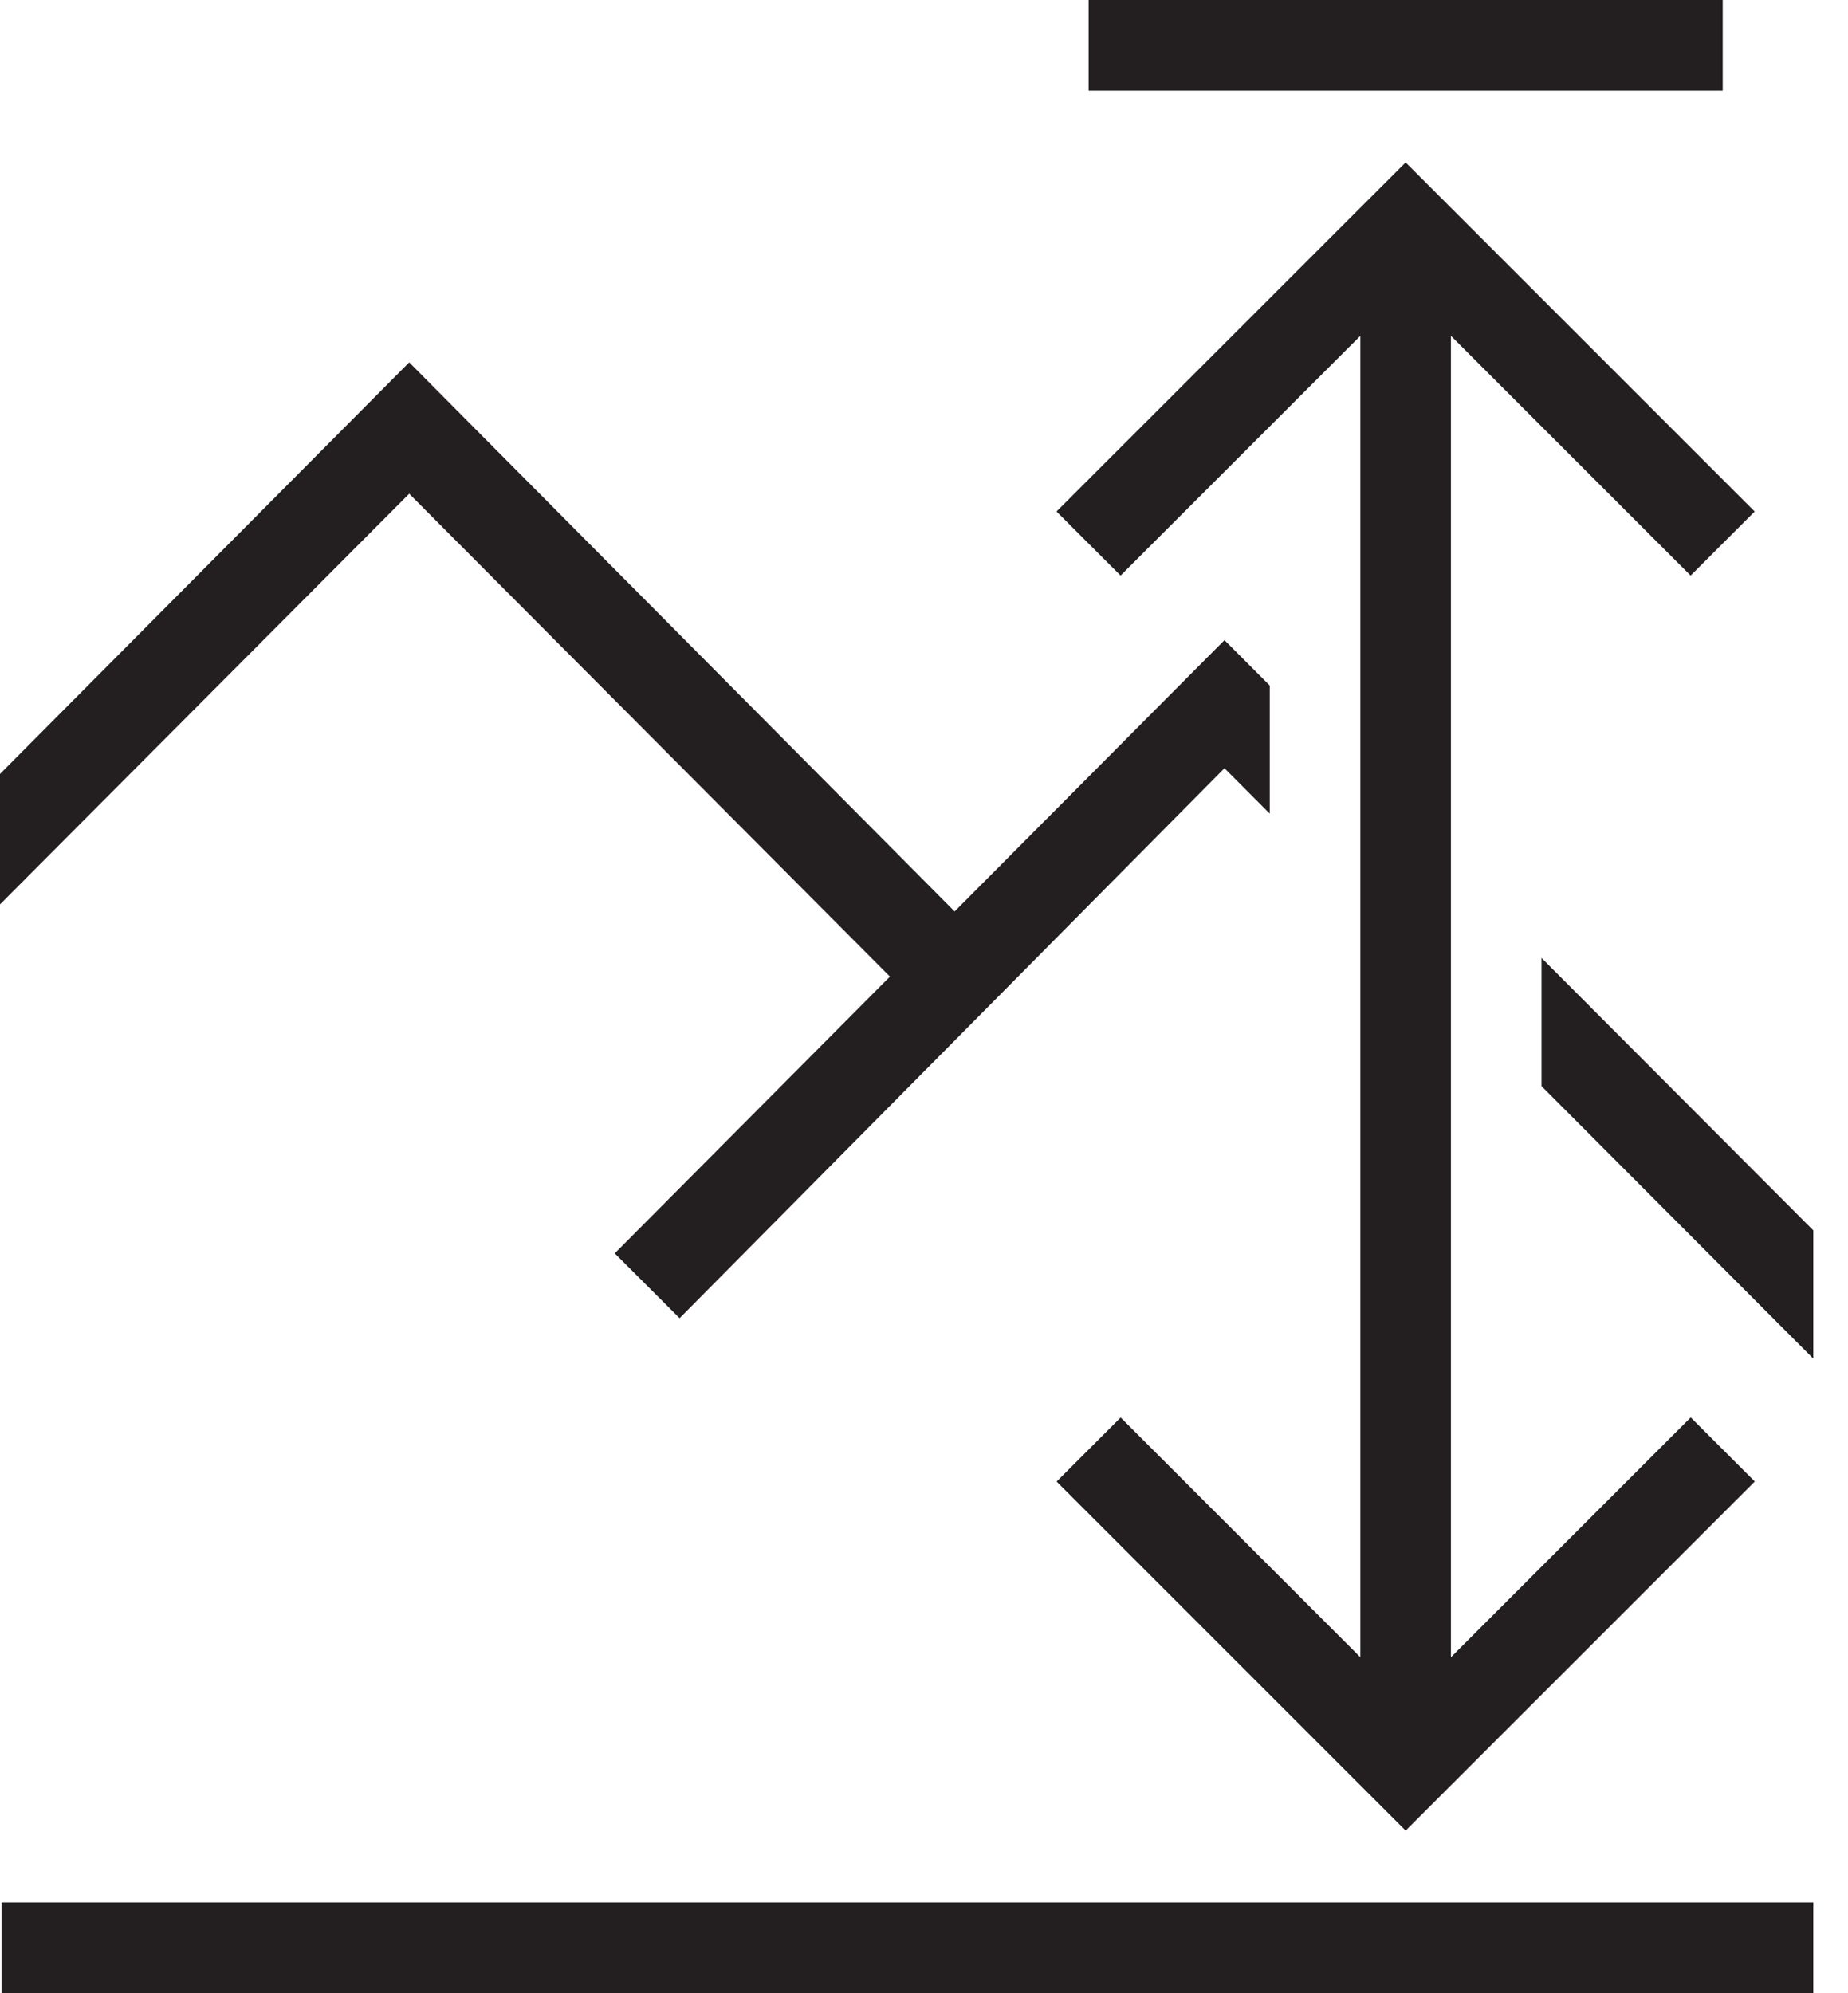 <svg width="51" height="55" viewBox="0 0 51 55" fill="none" xmlns="http://www.w3.org/2000/svg">
<path d="M50.042 55H0.042V52.5H50.042V55ZM35.042 22.453V18.918L33.792 17.665L26.345 25.152L11.293 10L0 21.358V24.957L11.293 13.625L24.56 26.95L16.965 34.587L18.755 36.377L33.792 21.2L35.042 22.453ZM42.542 26.435V29.973L50.042 37.492V33.953L42.542 26.435ZM47.542 0H30.043V2.5H47.542V0ZM40.042 45.733V9.268L46.657 15.883L48.425 14.115L38.792 4.482L29.157 14.115L30.925 15.883L37.542 9.268V45.733L30.927 39.117L29.16 40.885L38.792 50.517L48.428 40.883L46.66 39.115L40.042 45.733Z" fill="#231F20"/>
</svg>
